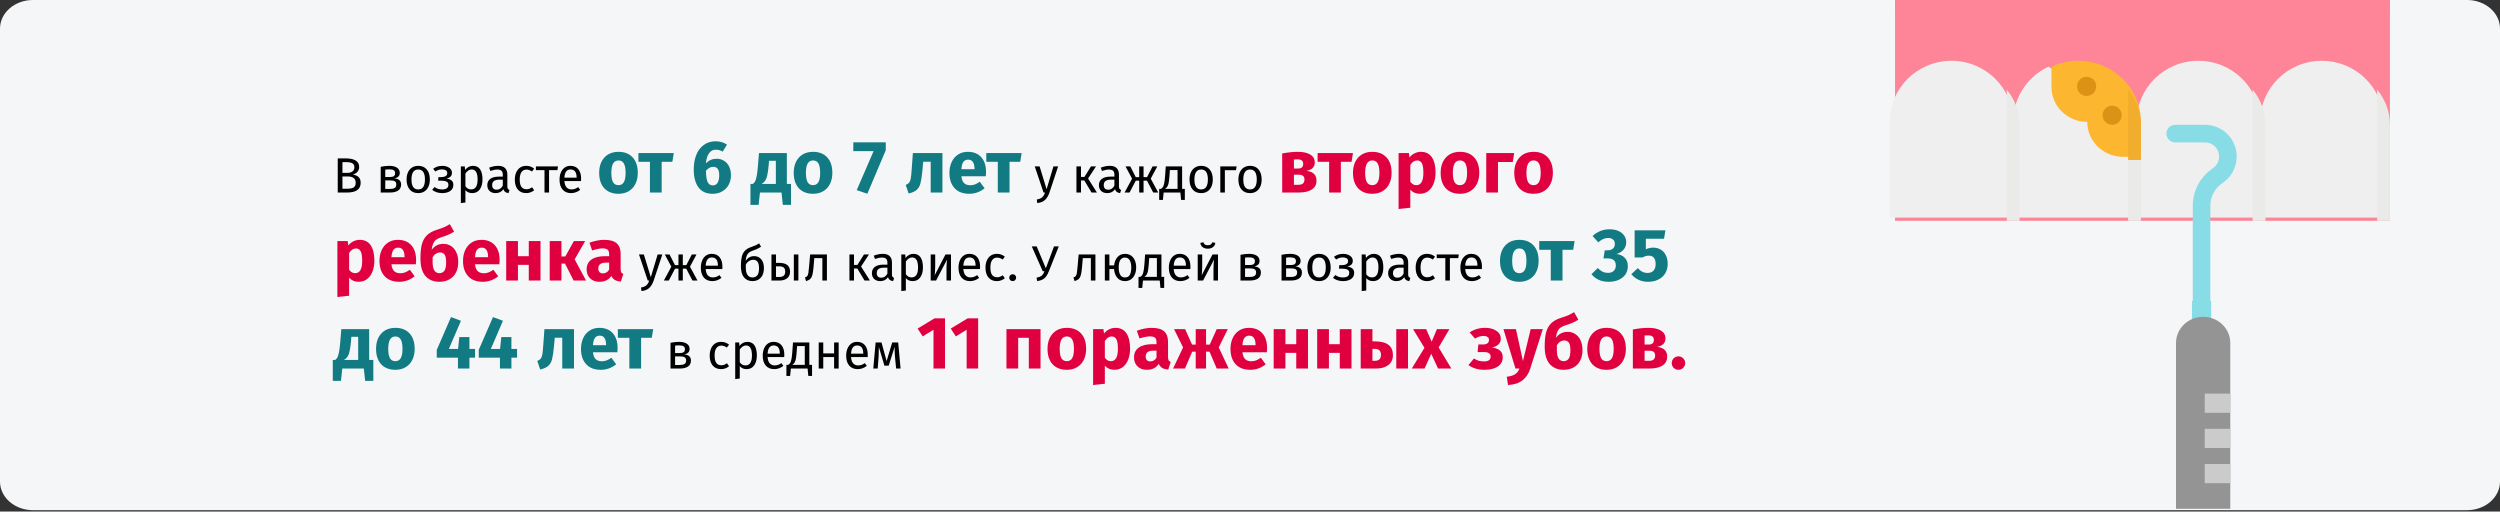 <?xml version="1.0" encoding="UTF-8"?>
<svg xmlns="http://www.w3.org/2000/svg" width="909" height="186" viewBox="0 0 909 186" fill="none">
  <rect x="0" y="0" width="909" height="186" fill="#333333" stroke="none"/>
  <g clip-path="url(#clip0_306_15218)">
    <path d="M11.974 0H897.026C903.639 0 909 4.657 909 10.402V175.098C909 180.843 903.639 185.5 897.026 185.5H11.974C5.361 185.5 0 180.843 0 175.098V10.402C0 4.657 5.361 0 11.974 0Z" fill="#F5F6F7"></path>
    <path d="M689.033 0H868.983V80.283H689.033V0Z" fill="#FE8598"></path>
    <path d="M821.771 79.12H776.884V44.279C776.884 32.034 786.932 22.107 799.327 22.107C811.723 22.107 821.771 32.034 821.771 44.279V79.12Z" fill="#EFEFEF"></path>
    <path d="M776.884 44.28V79.121H731.997V44.28C731.994 35.718 736.982 27.92 744.811 24.246L776.884 44.28Z" fill="#EFEFEF"></path>
    <path d="M731.997 79.12H687.109V44.279C687.109 32.034 697.158 22.107 709.553 22.107C721.948 22.107 731.997 32.034 731.997 44.279V79.12Z" fill="#EFEFEF"></path>
    <path d="M866.659 79.12H821.771V44.279C821.771 32.034 831.82 22.107 844.215 22.107C850.168 22.107 855.876 24.443 860.085 28.601C864.294 32.759 866.659 38.399 866.659 44.279V79.12Z" fill="#EFEFEF"></path>
    <path d="M755.672 22.107C752.296 22.11 748.964 22.851 745.92 24.274V31.627C745.92 38.637 751.741 44.32 758.923 44.32C758.923 51.33 764.744 57.013 771.926 57.013H778.427V44.32C778.427 32.052 768.239 22.107 755.672 22.107Z" fill="#FDB62F"></path>
    <path d="M778.62 22.107C777.736 22.108 776.889 21.765 776.27 21.155C773.239 18.173 769.279 16.232 764.997 15.628C763.198 15.379 761.949 13.769 762.208 12.033C762.466 10.297 764.133 9.092 765.931 9.341C771.643 10.147 776.924 12.735 780.969 16.71C781.897 17.622 782.167 18.983 781.653 20.163C781.14 21.341 779.944 22.108 778.62 22.107Z" fill="#FE8598"></path>
    <path d="M767.979 45.377C767.053 45.386 766.162 45.021 765.506 44.365C765.199 44.026 764.951 43.636 764.773 43.214C764.404 42.369 764.404 41.407 764.773 40.562C764.942 40.135 765.191 39.744 765.506 39.411C766.34 38.587 767.528 38.234 768.675 38.467C768.893 38.506 769.104 38.578 769.302 38.678C769.516 38.746 769.717 38.853 769.894 38.992C770.094 39.112 770.281 39.252 770.452 39.411C770.759 39.751 771.006 40.14 771.183 40.562C771.555 41.407 771.555 42.369 771.183 43.214C771.005 43.636 770.758 44.025 770.452 44.365C770.113 44.673 769.724 44.921 769.302 45.098C768.883 45.277 768.434 45.372 767.979 45.377Z" fill="#DC9315"></path>
    <path d="M758.69 34.905C758.235 34.899 757.785 34.804 757.366 34.625C756.492 34.306 755.804 33.615 755.485 32.739C755.307 32.319 755.213 31.868 755.208 31.412C755.214 30.486 755.576 29.597 756.218 28.932C757.218 27.939 758.717 27.649 760.013 28.198C761.34 28.701 762.206 29.989 762.173 31.412C762.167 31.868 762.073 32.319 761.894 32.739C761.716 33.161 761.469 33.551 761.163 33.892C760.824 34.2 760.435 34.448 760.013 34.625C759.595 34.804 759.145 34.899 758.69 34.905Z" fill="#DC9315"></path>
    <path d="M729.667 80.282H734.311V45.293C734.315 40.745 732.694 36.305 729.667 32.578V80.282Z" fill="#EAEAE8"></path>
    <path d="M773.783 58.176H778.427V80.283H773.783V58.176Z" fill="#EAEAE8"></path>
    <path d="M778.144 42.229C778.108 42.005 778.07 41.781 778.027 41.559C777.832 40.543 777.557 39.541 777.202 38.558C777.197 38.544 777.19 38.53 777.185 38.518C776.813 37.533 776.363 36.573 775.837 35.642C775.773 35.528 775.712 35.412 775.646 35.299C775.099 34.355 774.477 33.446 773.783 32.578V58.176H778.427V45.371C778.418 44.319 778.324 43.269 778.144 42.229Z" fill="#F1AD2D"></path>
    <path d="M819.062 80.282H823.705V45.293C823.71 40.745 822.088 36.305 819.062 32.578V80.282Z" fill="#EAEAE8"></path>
    <path d="M864.339 80.282H868.983V45.293C868.987 40.745 867.365 36.305 864.339 32.578V80.282Z" fill="#EAEAE8"></path>
    <path d="M689.033 0H868.983V4.654H689.033V0Z" fill="#FE8598"></path>
    <path d="M800.486 122.169C798.722 122.169 797.293 120.737 797.293 118.97V74.848C797.288 69.357 800.027 64.228 804.589 61.187C806.467 59.931 807.304 57.59 806.65 55.425C805.995 53.259 804.003 51.777 801.745 51.776H790.908C789.144 51.776 787.715 50.344 787.715 48.577C787.715 46.809 789.144 45.377 790.908 45.377H801.745C806.817 45.377 811.291 48.705 812.761 53.571C814.231 58.436 812.35 63.692 808.131 66.512C805.346 68.368 803.674 71.498 803.677 74.849V118.97C803.677 120.736 802.248 122.169 800.486 122.169Z" fill="#88DCE5"></path>
    <path d="M797.003 109.371H803.969V116.352H797.003V109.371Z" fill="#88DCE5"></path>
    <path d="M801.066 115.189C806.517 115.189 810.935 119.452 810.935 124.709V185.001H791.198V124.709C791.198 119.452 795.616 115.189 801.066 115.189Z" fill="#949494"></path>
    <path d="M801.646 143.113H810.934V150.094H801.646V143.113Z" fill="#CBCBCB"></path>
    <path d="M801.646 155.912H810.934V162.893H801.646V155.912Z" fill="#CBCBCB"></path>
    <path d="M801.646 168.711H810.934V175.692H801.646V168.711Z" fill="#CBCBCB"></path>
    <path d="M128.272 63.448C129.124 63.592 129.814 63.892 130.342 64.348C130.87 64.804 131.134 65.512 131.134 66.472C131.134 68.824 129.496 70 126.22 70H122.8V57.598H125.734C127.306 57.598 128.506 57.856 129.334 58.372C130.174 58.888 130.594 59.674 130.594 60.73C130.594 61.45 130.366 62.05 129.91 62.53C129.466 63.01 128.92 63.316 128.272 63.448ZM124.51 58.948V62.854H126.382C127.102 62.854 127.69 62.68 128.146 62.332C128.614 61.984 128.848 61.492 128.848 60.856C128.848 60.136 128.602 59.638 128.11 59.362C127.63 59.086 126.898 58.948 125.914 58.948H124.51ZM126.22 68.632C127.228 68.632 127.996 68.482 128.524 68.182C129.064 67.882 129.334 67.312 129.334 66.472C129.334 65.656 129.076 65.068 128.56 64.708C128.044 64.348 127.372 64.168 126.544 64.168H124.51V68.632H126.22ZM143.429 64.852C145.037 65.008 145.841 65.752 145.841 67.084C145.841 68.08 145.475 68.818 144.743 69.298C144.023 69.766 143.057 70 141.845 70H138.425V60.64C139.541 60.412 140.579 60.298 141.539 60.298C142.715 60.298 143.645 60.52 144.329 60.964C145.013 61.408 145.355 62.044 145.355 62.872C145.355 63.412 145.193 63.85 144.869 64.186C144.545 64.522 144.065 64.744 143.429 64.852ZM141.557 61.576C141.053 61.576 140.561 61.612 140.081 61.684V64.366H141.863C142.439 64.366 142.883 64.258 143.195 64.042C143.507 63.826 143.663 63.46 143.663 62.944C143.663 62.464 143.489 62.116 143.141 61.9C142.793 61.684 142.265 61.576 141.557 61.576ZM141.845 68.704C142.553 68.704 143.105 68.584 143.501 68.344C143.897 68.104 144.095 67.672 144.095 67.048C144.095 66.532 143.927 66.16 143.591 65.932C143.255 65.704 142.685 65.59 141.881 65.59H140.081V68.704H141.845ZM152.079 60.298C153.411 60.298 154.443 60.742 155.175 61.63C155.919 62.518 156.291 63.724 156.291 65.248C156.291 66.232 156.123 67.102 155.787 67.858C155.451 68.602 154.965 69.184 154.329 69.604C153.693 70.012 152.937 70.216 152.061 70.216C150.729 70.216 149.691 69.772 148.947 68.884C148.203 67.996 147.831 66.79 147.831 65.266C147.831 64.282 147.999 63.418 148.335 62.674C148.671 61.918 149.157 61.336 149.793 60.928C150.429 60.508 151.191 60.298 152.079 60.298ZM152.079 61.63C150.435 61.63 149.613 62.842 149.613 65.266C149.613 67.678 150.429 68.884 152.061 68.884C153.693 68.884 154.509 67.672 154.509 65.248C154.509 62.836 153.699 61.63 152.079 61.63ZM160.909 60.298C161.509 60.298 162.067 60.4 162.583 60.604C163.111 60.796 163.531 61.084 163.843 61.468C164.167 61.852 164.329 62.314 164.329 62.854C164.329 63.382 164.173 63.814 163.861 64.15C163.561 64.486 163.081 64.744 162.421 64.924C163.213 65.056 163.813 65.302 164.221 65.662C164.629 66.022 164.833 66.538 164.833 67.21C164.833 68.194 164.449 68.944 163.681 69.46C162.925 69.964 161.959 70.216 160.783 70.216C159.355 70.216 158.137 69.82 157.129 69.028L157.993 68.002C158.413 68.302 158.833 68.524 159.253 68.668C159.685 68.812 160.177 68.884 160.729 68.884C162.277 68.884 163.051 68.32 163.051 67.192C163.051 66.64 162.829 66.256 162.385 66.04C161.953 65.812 161.347 65.698 160.567 65.698H159.307L159.415 64.402H160.387C161.059 64.402 161.599 64.282 162.007 64.042C162.415 63.802 162.619 63.43 162.619 62.926C162.619 62.458 162.445 62.122 162.097 61.918C161.749 61.702 161.293 61.594 160.729 61.594C160.237 61.594 159.799 61.66 159.415 61.792C159.043 61.912 158.665 62.104 158.281 62.368L157.489 61.378C157.969 61.018 158.485 60.748 159.037 60.568C159.589 60.388 160.213 60.298 160.909 60.298ZM171.925 60.298C173.137 60.298 174.025 60.73 174.589 61.594C175.153 62.458 175.435 63.676 175.435 65.248C175.435 66.736 175.111 67.936 174.463 68.848C173.815 69.76 172.897 70.216 171.709 70.216C170.653 70.216 169.825 69.856 169.225 69.136V73.636L167.569 73.834V60.514H168.991L169.117 61.792C169.465 61.312 169.885 60.946 170.377 60.694C170.869 60.43 171.385 60.298 171.925 60.298ZM171.313 68.866C172.873 68.866 173.653 67.66 173.653 65.248C173.653 62.824 172.939 61.612 171.511 61.612C171.043 61.612 170.617 61.75 170.233 62.026C169.849 62.302 169.513 62.656 169.225 63.088V67.714C169.465 68.086 169.765 68.374 170.125 68.578C170.485 68.77 170.881 68.866 171.313 68.866ZM184.471 67.786C184.471 68.17 184.537 68.458 184.669 68.65C184.801 68.83 184.999 68.968 185.263 69.064L184.885 70.216C184.393 70.156 183.997 70.018 183.697 69.802C183.397 69.586 183.175 69.25 183.031 68.794C182.395 69.742 181.453 70.216 180.205 70.216C179.269 70.216 178.531 69.952 177.991 69.424C177.451 68.896 177.181 68.206 177.181 67.354C177.181 66.346 177.541 65.572 178.261 65.032C178.993 64.492 180.025 64.222 181.357 64.222H182.815V63.52C182.815 62.848 182.653 62.368 182.329 62.08C182.005 61.792 181.507 61.648 180.835 61.648C180.139 61.648 179.287 61.816 178.279 62.152L177.865 60.946C179.041 60.514 180.133 60.298 181.141 60.298C182.257 60.298 183.091 60.574 183.643 61.126C184.195 61.666 184.471 62.44 184.471 63.448V67.786ZM180.583 68.974C181.531 68.974 182.275 68.482 182.815 67.498V65.32H181.573C179.821 65.32 178.945 65.968 178.945 67.264C178.945 67.828 179.083 68.254 179.359 68.542C179.635 68.83 180.043 68.974 180.583 68.974ZM191.328 60.298C191.892 60.298 192.408 60.382 192.876 60.55C193.344 60.706 193.794 60.964 194.226 61.324L193.434 62.368C193.098 62.128 192.768 61.954 192.444 61.846C192.132 61.726 191.784 61.666 191.4 61.666C190.632 61.666 190.032 61.972 189.6 62.584C189.18 63.196 188.97 64.102 188.97 65.302C188.97 66.502 189.18 67.39 189.6 67.966C190.02 68.53 190.62 68.812 191.4 68.812C191.772 68.812 192.114 68.758 192.426 68.65C192.738 68.53 193.086 68.344 193.47 68.092L194.226 69.172C193.362 69.868 192.396 70.216 191.328 70.216C190.044 70.216 189.03 69.784 188.286 68.92C187.554 68.056 187.188 66.862 187.188 65.338C187.188 64.33 187.356 63.448 187.692 62.692C188.028 61.936 188.502 61.348 189.114 60.928C189.738 60.508 190.476 60.298 191.328 60.298ZM202.876 60.514L202.678 61.864H199.636V70H197.98V61.864H194.848V60.514H202.876ZM211.296 64.978C211.296 65.254 211.284 65.536 211.26 65.824H205.212C205.284 66.868 205.548 67.636 206.004 68.128C206.46 68.62 207.048 68.866 207.768 68.866C208.224 68.866 208.644 68.8 209.028 68.668C209.412 68.536 209.814 68.326 210.234 68.038L210.954 69.028C209.946 69.82 208.842 70.216 207.642 70.216C206.322 70.216 205.29 69.784 204.546 68.92C203.814 68.056 203.448 66.868 203.448 65.356C203.448 64.372 203.604 63.502 203.916 62.746C204.24 61.978 204.696 61.378 205.284 60.946C205.884 60.514 206.586 60.298 207.39 60.298C208.65 60.298 209.616 60.712 210.288 61.54C210.96 62.368 211.296 63.514 211.296 64.978ZM209.658 64.492C209.658 63.556 209.472 62.842 209.1 62.35C208.728 61.858 208.17 61.612 207.426 61.612C206.07 61.612 205.332 62.608 205.212 64.6H209.658V64.492ZM381.567 70.054C381.195 71.158 380.673 72.028 380.001 72.664C379.341 73.312 378.393 73.702 377.157 73.834L376.977 72.538C377.601 72.43 378.099 72.274 378.471 72.07C378.843 71.866 379.137 71.602 379.353 71.278C379.581 70.966 379.791 70.54 379.983 70H379.425L376.239 60.514H378.003L380.541 68.794L383.025 60.514H384.735L381.567 70.054ZM398.502 60.514L395.622 64.906L398.844 70H396.882L394.254 65.626H393.048V70H391.392V60.514H393.048V64.33H394.29L396.684 60.514H398.502ZM406.852 67.786C406.852 68.17 406.918 68.458 407.05 68.65C407.182 68.83 407.38 68.968 407.644 69.064L407.266 70.216C406.774 70.156 406.378 70.018 406.078 69.802C405.778 69.586 405.556 69.25 405.412 68.794C404.776 69.742 403.834 70.216 402.586 70.216C401.65 70.216 400.912 69.952 400.372 69.424C399.832 68.896 399.562 68.206 399.562 67.354C399.562 66.346 399.922 65.572 400.642 65.032C401.374 64.492 402.406 64.222 403.738 64.222H405.196V63.52C405.196 62.848 405.034 62.368 404.71 62.08C404.386 61.792 403.888 61.648 403.216 61.648C402.52 61.648 401.668 61.816 400.66 62.152L400.246 60.946C401.422 60.514 402.514 60.298 403.522 60.298C404.638 60.298 405.472 60.574 406.024 61.126C406.576 61.666 406.852 62.44 406.852 63.448V67.786ZM402.964 68.974C403.912 68.974 404.656 68.482 405.196 67.498V65.32H403.954C402.202 65.32 401.326 65.968 401.326 67.264C401.326 67.828 401.464 68.254 401.74 68.542C402.016 68.83 402.424 68.974 402.964 68.974ZM420.783 60.514L418.407 64.96L421.125 70H419.307L417.057 65.698H415.797V70H414.213V65.698H412.971L410.703 70H408.903L411.621 64.96L409.245 60.514H410.973L412.953 64.402H414.213V60.514H415.797V64.402H417.075L419.073 60.514H420.783ZM430.804 68.668V72.7H429.454L429.184 70H423.1L422.83 72.7H421.48V68.668H422.146C422.434 68.476 422.662 68.26 422.83 68.02C422.998 67.768 423.148 67.336 423.28 66.724C423.424 66.112 423.538 65.218 423.622 64.042L423.874 60.514H429.814V68.668H430.804ZM428.158 61.828H425.368L425.224 63.826C425.14 64.942 425.044 65.8 424.936 66.4C424.828 67 424.672 67.462 424.468 67.786C424.276 68.11 423.994 68.404 423.622 68.668H428.158V61.828ZM436.756 60.298C438.088 60.298 439.12 60.742 439.852 61.63C440.596 62.518 440.968 63.724 440.968 65.248C440.968 66.232 440.8 67.102 440.464 67.858C440.128 68.602 439.642 69.184 439.006 69.604C438.37 70.012 437.614 70.216 436.738 70.216C435.406 70.216 434.368 69.772 433.624 68.884C432.88 67.996 432.508 66.79 432.508 65.266C432.508 64.282 432.676 63.418 433.012 62.674C433.348 61.918 433.834 61.336 434.47 60.928C435.106 60.508 435.868 60.298 436.756 60.298ZM436.756 61.63C435.112 61.63 434.29 62.842 434.29 65.266C434.29 67.678 435.106 68.884 436.738 68.884C438.37 68.884 439.186 67.672 439.186 65.248C439.186 62.836 438.376 61.63 436.756 61.63ZM445.36 70H443.704V60.514H449.626L449.41 61.882H445.36V70ZM454.528 60.298C455.86 60.298 456.892 60.742 457.624 61.63C458.368 62.518 458.74 63.724 458.74 65.248C458.74 66.232 458.572 67.102 458.236 67.858C457.9 68.602 457.414 69.184 456.778 69.604C456.142 70.012 455.386 70.216 454.51 70.216C453.178 70.216 452.14 69.772 451.396 68.884C450.652 67.996 450.28 66.79 450.28 65.266C450.28 64.282 450.448 63.418 450.784 62.674C451.12 61.918 451.606 61.336 452.242 60.928C452.878 60.508 453.64 60.298 454.528 60.298ZM454.528 61.63C452.884 61.63 452.062 62.842 452.062 65.266C452.062 67.678 452.878 68.884 454.51 68.884C456.142 68.884 456.958 67.672 456.958 65.248C456.958 62.836 456.148 61.63 454.528 61.63ZM237.663 102.054C237.291 103.158 236.769 104.028 236.097 104.664C235.437 105.312 234.489 105.702 233.253 105.834L233.073 104.538C233.697 104.43 234.195 104.274 234.567 104.07C234.939 103.866 235.233 103.602 235.449 103.278C235.677 102.966 235.887 102.54 236.079 102H235.521L232.335 92.514H234.099L236.637 100.794L239.121 92.514H240.831L237.663 102.054ZM253.255 92.514L250.879 96.96L253.597 102H251.779L249.529 97.698H248.269V102H246.685V97.698H245.443L243.175 102H241.375L244.093 96.96L241.717 92.514H243.445L245.425 96.402H246.685V92.514H248.269V96.402H249.547L251.545 92.514H253.255ZM262.668 96.978C262.668 97.254 262.656 97.536 262.632 97.824H256.584C256.656 98.868 256.92 99.636 257.376 100.128C257.832 100.62 258.42 100.866 259.14 100.866C259.596 100.866 260.016 100.8 260.4 100.668C260.784 100.536 261.186 100.326 261.606 100.038L262.326 101.028C261.318 101.82 260.214 102.216 259.014 102.216C257.694 102.216 256.662 101.784 255.918 100.92C255.186 100.056 254.82 98.868 254.82 97.356C254.82 96.372 254.976 95.502 255.288 94.746C255.612 93.978 256.068 93.378 256.656 92.946C257.256 92.514 257.958 92.298 258.762 92.298C260.022 92.298 260.988 92.712 261.66 93.54C262.332 94.368 262.668 95.514 262.668 96.978ZM261.03 96.492C261.03 95.556 260.844 94.842 260.472 94.35C260.1 93.858 259.542 93.612 258.798 93.612C257.442 93.612 256.704 94.608 256.584 96.6H261.03V96.492ZM274.216 93.126C275.296 93.126 276.154 93.516 276.79 94.296C277.438 95.076 277.762 96.138 277.762 97.482C277.762 98.982 277.384 100.146 276.628 100.974C275.872 101.802 274.858 102.216 273.586 102.216C272.314 102.216 271.294 101.766 270.526 100.866C269.77 99.966 269.392 98.604 269.392 96.78C269.392 95.4 269.494 94.272 269.698 93.396C269.914 92.508 270.28 91.782 270.796 91.218C271.324 90.642 272.062 90.192 273.01 89.868C273.718 89.628 274.282 89.412 274.702 89.22C275.134 89.028 275.572 88.782 276.016 88.482L276.718 89.724C276.298 89.988 275.86 90.234 275.404 90.462C274.96 90.678 274.426 90.888 273.802 91.092C273.202 91.296 272.728 91.53 272.38 91.794C272.032 92.046 271.75 92.418 271.534 92.91C271.33 93.39 271.192 94.05 271.12 94.89C271.456 94.338 271.888 93.906 272.416 93.594C272.944 93.282 273.544 93.126 274.216 93.126ZM273.586 100.884C274.318 100.884 274.9 100.638 275.332 100.146C275.764 99.642 275.98 98.772 275.98 97.536C275.98 96.444 275.8 95.658 275.44 95.178C275.092 94.698 274.582 94.458 273.91 94.458C273.358 94.458 272.842 94.608 272.362 94.908C271.882 95.196 271.486 95.64 271.174 96.24V97.392C271.174 98.508 271.384 99.372 271.804 99.984C272.236 100.584 272.83 100.884 273.586 100.884ZM283.236 95.574C284.652 95.574 285.678 95.85 286.314 96.402C286.95 96.954 287.268 97.74 287.268 98.76C287.268 99.828 286.908 100.638 286.188 101.19C285.48 101.73 284.598 102 283.542 102H280.5V92.514H282.156V95.574H283.236ZM288.636 92.514H290.292V102H288.636V92.514ZM283.398 100.704C284.07 100.704 284.586 100.554 284.946 100.254C285.318 99.954 285.504 99.456 285.504 98.76C285.504 98.1 285.33 97.614 284.982 97.302C284.646 96.99 284.058 96.834 283.218 96.834H282.156V100.704H283.398ZM300.667 92.514V102H299.011V93.864H296.077L295.807 97.032C295.699 98.316 295.561 99.276 295.393 99.912C295.237 100.548 294.985 101.04 294.637 101.388C294.301 101.724 293.785 102 293.089 102.216L292.675 100.902C293.083 100.758 293.371 100.572 293.539 100.344C293.707 100.116 293.833 99.768 293.917 99.3C294.001 98.832 294.091 98.016 294.187 96.852L294.565 92.514H300.667ZM315.964 92.514L313.084 96.906L316.306 102H314.344L311.716 97.626H310.51V102H308.854V92.514H310.51V96.33H311.752L314.146 92.514H315.964ZM324.314 99.786C324.314 100.17 324.38 100.458 324.512 100.65C324.644 100.83 324.842 100.968 325.106 101.064L324.728 102.216C324.236 102.156 323.84 102.018 323.54 101.802C323.24 101.586 323.018 101.25 322.874 100.794C322.238 101.742 321.296 102.216 320.048 102.216C319.112 102.216 318.374 101.952 317.834 101.424C317.294 100.896 317.024 100.206 317.024 99.354C317.024 98.346 317.384 97.572 318.104 97.032C318.836 96.492 319.868 96.222 321.2 96.222H322.658V95.52C322.658 94.848 322.496 94.368 322.172 94.08C321.848 93.792 321.35 93.648 320.678 93.648C319.982 93.648 319.13 93.816 318.122 94.152L317.708 92.946C318.884 92.514 319.976 92.298 320.984 92.298C322.1 92.298 322.934 92.574 323.486 93.126C324.038 93.666 324.314 94.44 324.314 95.448V99.786ZM320.426 100.974C321.374 100.974 322.118 100.482 322.658 99.498V97.32H321.416C319.664 97.32 318.788 97.968 318.788 99.264C318.788 99.828 318.926 100.254 319.202 100.542C319.478 100.83 319.886 100.974 320.426 100.974ZM332.071 92.298C333.283 92.298 334.171 92.73 334.735 93.594C335.299 94.458 335.581 95.676 335.581 97.248C335.581 98.736 335.257 99.936 334.609 100.848C333.961 101.76 333.043 102.216 331.855 102.216C330.799 102.216 329.971 101.856 329.371 101.136V105.636L327.715 105.834V92.514H329.137L329.263 93.792C329.611 93.312 330.031 92.946 330.523 92.694C331.015 92.43 331.531 92.298 332.071 92.298ZM331.459 100.866C333.019 100.866 333.799 99.66 333.799 97.248C333.799 94.824 333.085 93.612 331.657 93.612C331.189 93.612 330.763 93.75 330.379 94.026C329.995 94.302 329.659 94.656 329.371 95.088V99.714C329.611 100.086 329.911 100.374 330.271 100.578C330.631 100.77 331.027 100.866 331.459 100.866ZM345.782 102H344.144V97.716C344.144 96.996 344.168 96.312 344.216 95.664C344.264 95.016 344.306 94.59 344.342 94.386L340.364 102H338.402V92.514H340.04V96.798C340.04 97.434 340.016 98.094 339.968 98.778C339.92 99.45 339.884 99.882 339.86 100.074L343.784 92.514H345.782V102ZM356.359 96.978C356.359 97.254 356.347 97.536 356.323 97.824H350.275C350.347 98.868 350.611 99.636 351.067 100.128C351.523 100.62 352.111 100.866 352.831 100.866C353.287 100.866 353.707 100.8 354.091 100.668C354.475 100.536 354.877 100.326 355.297 100.038L356.017 101.028C355.009 101.82 353.905 102.216 352.705 102.216C351.385 102.216 350.353 101.784 349.609 100.92C348.877 100.056 348.511 98.868 348.511 97.356C348.511 96.372 348.667 95.502 348.979 94.746C349.303 93.978 349.759 93.378 350.347 92.946C350.947 92.514 351.649 92.298 352.453 92.298C353.713 92.298 354.679 92.712 355.351 93.54C356.023 94.368 356.359 95.514 356.359 96.978ZM354.721 96.492C354.721 95.556 354.535 94.842 354.163 94.35C353.791 93.858 353.233 93.612 352.489 93.612C351.133 93.612 350.395 94.608 350.275 96.6H354.721V96.492ZM362.46 92.298C363.024 92.298 363.54 92.382 364.008 92.55C364.476 92.706 364.926 92.964 365.358 93.324L364.566 94.368C364.23 94.128 363.9 93.954 363.576 93.846C363.264 93.726 362.916 93.666 362.532 93.666C361.764 93.666 361.164 93.972 360.732 94.584C360.312 95.196 360.102 96.102 360.102 97.302C360.102 98.502 360.312 99.39 360.732 99.966C361.152 100.53 361.752 100.812 362.532 100.812C362.904 100.812 363.246 100.758 363.558 100.65C363.87 100.53 364.218 100.344 364.602 100.092L365.358 101.172C364.494 101.868 363.528 102.216 362.46 102.216C361.176 102.216 360.162 101.784 359.418 100.92C358.686 100.056 358.32 98.862 358.32 97.338C358.32 96.33 358.488 95.448 358.824 94.692C359.16 93.936 359.634 93.348 360.246 92.928C360.87 92.508 361.608 92.298 362.46 92.298ZM368.207 99.714C368.567 99.714 368.867 99.834 369.107 100.074C369.347 100.314 369.467 100.608 369.467 100.956C369.467 101.304 369.347 101.604 369.107 101.856C368.867 102.096 368.567 102.216 368.207 102.216C367.859 102.216 367.565 102.096 367.325 101.856C367.085 101.604 366.965 101.304 366.965 100.956C366.965 100.608 367.085 100.314 367.325 100.074C367.565 99.834 367.859 99.714 368.207 99.714ZM381.363 98.652C381.039 99.468 380.697 100.11 380.337 100.578C379.977 101.046 379.545 101.406 379.041 101.658C378.537 101.91 377.901 102.096 377.133 102.216L376.881 100.974C377.721 100.806 378.345 100.56 378.753 100.236C379.161 99.9 379.497 99.354 379.761 98.598H379.131L375.153 89.598H376.935L380.265 97.554L383.235 89.598H384.963L381.363 98.652ZM398.296 92.514V102H396.64V93.864H393.706L393.436 97.032C393.328 98.316 393.19 99.276 393.022 99.912C392.866 100.548 392.614 101.04 392.266 101.388C391.93 101.724 391.414 102 390.718 102.216L390.304 100.902C390.712 100.758 391 100.572 391.168 100.344C391.336 100.116 391.462 99.768 391.546 99.3C391.63 98.832 391.72 98.016 391.816 96.852L392.194 92.514H398.296ZM409.045 92.298C409.873 92.298 410.593 92.502 411.205 92.91C411.817 93.318 412.285 93.894 412.609 94.638C412.945 95.382 413.113 96.252 413.113 97.248C413.113 98.184 412.951 99.03 412.627 99.786C412.315 100.53 411.847 101.124 411.223 101.568C410.611 102 409.879 102.216 409.027 102.216C407.875 102.216 406.951 101.814 406.255 101.01C405.559 100.194 405.163 99.132 405.067 97.824H403.375V102H401.719V92.514H403.375V96.492H405.085C405.217 95.256 405.631 94.248 406.327 93.468C407.035 92.688 407.941 92.298 409.045 92.298ZM409.027 100.884C409.843 100.884 410.431 100.578 410.791 99.966C411.151 99.354 411.331 98.448 411.331 97.248C411.331 96.096 411.133 95.208 410.737 94.584C410.341 93.96 409.777 93.648 409.045 93.648C407.521 93.648 406.759 94.854 406.759 97.266C406.759 98.418 406.951 99.312 407.335 99.948C407.719 100.572 408.283 100.884 409.027 100.884ZM423.29 100.668V104.7H421.94L421.67 102H415.586L415.316 104.7H413.966V100.668H414.632C414.92 100.476 415.148 100.26 415.316 100.02C415.484 99.768 415.634 99.336 415.766 98.724C415.91 98.112 416.024 97.218 416.108 96.042L416.36 92.514H422.3V100.668H423.29ZM420.644 93.828H417.854L417.71 95.826C417.626 96.942 417.53 97.8 417.422 98.4C417.314 99 417.158 99.462 416.954 99.786C416.762 100.11 416.48 100.404 416.108 100.668H420.644V93.828ZM432.842 96.978C432.842 97.254 432.83 97.536 432.806 97.824H426.758C426.83 98.868 427.094 99.636 427.55 100.128C428.006 100.62 428.594 100.866 429.314 100.866C429.77 100.866 430.19 100.8 430.574 100.668C430.958 100.536 431.36 100.326 431.78 100.038L432.5 101.028C431.492 101.82 430.388 102.216 429.188 102.216C427.868 102.216 426.836 101.784 426.092 100.92C425.36 100.056 424.994 98.868 424.994 97.356C424.994 96.372 425.15 95.502 425.462 94.746C425.786 93.978 426.242 93.378 426.83 92.946C427.43 92.514 428.132 92.298 428.936 92.298C430.196 92.298 431.162 92.712 431.834 93.54C432.506 94.368 432.842 95.514 432.842 96.978ZM431.204 96.492C431.204 95.556 431.018 94.842 430.646 94.35C430.274 93.858 429.716 93.612 428.972 93.612C427.616 93.612 426.878 94.608 426.758 96.6H431.204V96.492ZM442.866 102H441.228V97.716C441.228 96.996 441.252 96.312 441.3 95.664C441.348 95.016 441.39 94.59 441.426 94.386L437.448 102H435.486V92.514H437.124V96.798C437.124 97.434 437.1 98.094 437.052 98.778C437.004 99.45 436.968 99.882 436.944 100.074L440.868 92.514H442.866V102ZM439.14 90.426C438.408 90.426 437.79 90.24 437.286 89.868C436.794 89.484 436.512 88.968 436.44 88.32L437.538 88.086C437.658 88.47 437.844 88.746 438.096 88.914C438.36 89.082 438.708 89.166 439.14 89.166C439.572 89.166 439.926 89.082 440.202 88.914C440.478 88.734 440.676 88.458 440.796 88.086L441.894 88.32C441.822 88.968 441.528 89.484 441.012 89.868C440.508 90.24 439.884 90.426 439.14 90.426ZM456.047 96.852C457.655 97.008 458.459 97.752 458.459 99.084C458.459 100.08 458.093 100.818 457.361 101.298C456.641 101.766 455.675 102 454.463 102H451.043V92.64C452.159 92.412 453.197 92.298 454.157 92.298C455.333 92.298 456.263 92.52 456.947 92.964C457.631 93.408 457.973 94.044 457.973 94.872C457.973 95.412 457.811 95.85 457.487 96.186C457.163 96.522 456.683 96.744 456.047 96.852ZM454.175 93.576C453.671 93.576 453.179 93.612 452.699 93.684V96.366H454.481C455.057 96.366 455.501 96.258 455.813 96.042C456.125 95.826 456.281 95.46 456.281 94.944C456.281 94.464 456.107 94.116 455.759 93.9C455.411 93.684 454.883 93.576 454.175 93.576ZM454.463 100.704C455.171 100.704 455.723 100.584 456.119 100.344C456.515 100.104 456.713 99.672 456.713 99.048C456.713 98.532 456.545 98.16 456.209 97.932C455.873 97.704 455.303 97.59 454.499 97.59H452.699V100.704H454.463ZM470.971 96.852C472.579 97.008 473.383 97.752 473.383 99.084C473.383 100.08 473.017 100.818 472.285 101.298C471.565 101.766 470.599 102 469.387 102H465.967V92.64C467.083 92.412 468.121 92.298 469.081 92.298C470.257 92.298 471.187 92.52 471.871 92.964C472.555 93.408 472.897 94.044 472.897 94.872C472.897 95.412 472.735 95.85 472.411 96.186C472.087 96.522 471.607 96.744 470.971 96.852ZM469.099 93.576C468.595 93.576 468.103 93.612 467.623 93.684V96.366H469.405C469.981 96.366 470.425 96.258 470.737 96.042C471.049 95.826 471.205 95.46 471.205 94.944C471.205 94.464 471.031 94.116 470.683 93.9C470.335 93.684 469.807 93.576 469.099 93.576ZM469.387 100.704C470.095 100.704 470.647 100.584 471.043 100.344C471.439 100.104 471.637 99.672 471.637 99.048C471.637 98.532 471.469 98.16 471.133 97.932C470.797 97.704 470.227 97.59 469.423 97.59H467.623V100.704H469.387ZM479.621 92.298C480.953 92.298 481.985 92.742 482.717 93.63C483.461 94.518 483.833 95.724 483.833 97.248C483.833 98.232 483.665 99.102 483.329 99.858C482.993 100.602 482.507 101.184 481.871 101.604C481.235 102.012 480.479 102.216 479.603 102.216C478.271 102.216 477.233 101.772 476.489 100.884C475.745 99.996 475.373 98.79 475.373 97.266C475.373 96.282 475.541 95.418 475.877 94.674C476.213 93.918 476.699 93.336 477.335 92.928C477.971 92.508 478.733 92.298 479.621 92.298ZM479.621 93.63C477.977 93.63 477.155 94.842 477.155 97.266C477.155 99.678 477.971 100.884 479.603 100.884C481.235 100.884 482.051 99.672 482.051 97.248C482.051 94.836 481.241 93.63 479.621 93.63ZM488.451 92.298C489.051 92.298 489.609 92.4 490.125 92.604C490.653 92.796 491.073 93.084 491.385 93.468C491.709 93.852 491.871 94.314 491.871 94.854C491.871 95.382 491.715 95.814 491.403 96.15C491.103 96.486 490.623 96.744 489.963 96.924C490.755 97.056 491.355 97.302 491.763 97.662C492.171 98.022 492.375 98.538 492.375 99.21C492.375 100.194 491.991 100.944 491.223 101.46C490.467 101.964 489.501 102.216 488.325 102.216C486.897 102.216 485.679 101.82 484.671 101.028L485.535 100.002C485.955 100.302 486.375 100.524 486.795 100.668C487.227 100.812 487.719 100.884 488.271 100.884C489.819 100.884 490.593 100.32 490.593 99.192C490.593 98.64 490.371 98.256 489.927 98.04C489.495 97.812 488.889 97.698 488.109 97.698H486.849L486.957 96.402H487.929C488.601 96.402 489.141 96.282 489.549 96.042C489.957 95.802 490.161 95.43 490.161 94.926C490.161 94.458 489.987 94.122 489.639 93.918C489.291 93.702 488.835 93.594 488.271 93.594C487.779 93.594 487.341 93.66 486.957 93.792C486.585 93.912 486.207 94.104 485.823 94.368L485.031 93.378C485.511 93.018 486.027 92.748 486.579 92.568C487.131 92.388 487.755 92.298 488.451 92.298ZM499.467 92.298C500.679 92.298 501.567 92.73 502.131 93.594C502.695 94.458 502.977 95.676 502.977 97.248C502.977 98.736 502.653 99.936 502.005 100.848C501.357 101.76 500.439 102.216 499.251 102.216C498.195 102.216 497.367 101.856 496.767 101.136V105.636L495.111 105.834V92.514H496.533L496.659 93.792C497.007 93.312 497.427 92.946 497.919 92.694C498.411 92.43 498.927 92.298 499.467 92.298ZM498.855 100.866C500.415 100.866 501.195 99.66 501.195 97.248C501.195 94.824 500.481 93.612 499.053 93.612C498.585 93.612 498.159 93.75 497.775 94.026C497.391 94.302 497.055 94.656 496.767 95.088V99.714C497.007 100.086 497.307 100.374 497.667 100.578C498.027 100.77 498.423 100.866 498.855 100.866ZM512.013 99.786C512.013 100.17 512.079 100.458 512.211 100.65C512.343 100.83 512.541 100.968 512.805 101.064L512.427 102.216C511.935 102.156 511.539 102.018 511.239 101.802C510.939 101.586 510.717 101.25 510.573 100.794C509.937 101.742 508.995 102.216 507.747 102.216C506.811 102.216 506.073 101.952 505.533 101.424C504.993 100.896 504.723 100.206 504.723 99.354C504.723 98.346 505.083 97.572 505.803 97.032C506.535 96.492 507.567 96.222 508.899 96.222H510.357V95.52C510.357 94.848 510.195 94.368 509.871 94.08C509.547 93.792 509.049 93.648 508.377 93.648C507.681 93.648 506.829 93.816 505.821 94.152L505.407 92.946C506.583 92.514 507.675 92.298 508.683 92.298C509.799 92.298 510.633 92.574 511.185 93.126C511.737 93.666 512.013 94.44 512.013 95.448V99.786ZM508.125 100.974C509.073 100.974 509.817 100.482 510.357 99.498V97.32H509.115C507.363 97.32 506.487 97.968 506.487 99.264C506.487 99.828 506.625 100.254 506.901 100.542C507.177 100.83 507.585 100.974 508.125 100.974ZM518.87 92.298C519.434 92.298 519.95 92.382 520.418 92.55C520.886 92.706 521.336 92.964 521.768 93.324L520.976 94.368C520.64 94.128 520.31 93.954 519.986 93.846C519.674 93.726 519.326 93.666 518.942 93.666C518.174 93.666 517.574 93.972 517.142 94.584C516.722 95.196 516.512 96.102 516.512 97.302C516.512 98.502 516.722 99.39 517.142 99.966C517.562 100.53 518.162 100.812 518.942 100.812C519.314 100.812 519.656 100.758 519.968 100.65C520.28 100.53 520.628 100.344 521.012 100.092L521.768 101.172C520.904 101.868 519.938 102.216 518.87 102.216C517.586 102.216 516.572 101.784 515.828 100.92C515.096 100.056 514.73 98.862 514.73 97.338C514.73 96.33 514.898 95.448 515.234 94.692C515.57 93.936 516.044 93.348 516.656 92.928C517.28 92.508 518.018 92.298 518.87 92.298ZM530.418 92.514L530.22 93.864H527.178V102H525.522V93.864H522.39V92.514H530.418ZM538.838 96.978C538.838 97.254 538.826 97.536 538.802 97.824H532.754C532.826 98.868 533.09 99.636 533.546 100.128C534.002 100.62 534.59 100.866 535.31 100.866C535.766 100.866 536.186 100.8 536.57 100.668C536.954 100.536 537.356 100.326 537.776 100.038L538.496 101.028C537.488 101.82 536.384 102.216 535.184 102.216C533.864 102.216 532.832 101.784 532.088 100.92C531.356 100.056 530.99 98.868 530.99 97.356C530.99 96.372 531.146 95.502 531.458 94.746C531.782 93.978 532.238 93.378 532.826 92.946C533.426 92.514 534.128 92.298 534.932 92.298C536.192 92.298 537.158 92.712 537.83 93.54C538.502 94.368 538.838 95.514 538.838 96.978ZM537.2 96.492C537.2 95.556 537.014 94.842 536.642 94.35C536.27 93.858 535.712 93.612 534.968 93.612C533.612 93.612 532.874 94.608 532.754 96.6H537.2V96.492ZM248.81 128.852C250.418 129.008 251.222 129.752 251.222 131.084C251.222 132.08 250.856 132.818 250.124 133.298C249.404 133.766 248.438 134 247.226 134H243.806V124.64C244.922 124.412 245.96 124.298 246.92 124.298C248.096 124.298 249.026 124.52 249.71 124.964C250.394 125.408 250.736 126.044 250.736 126.872C250.736 127.412 250.574 127.85 250.25 128.186C249.926 128.522 249.446 128.744 248.81 128.852ZM246.938 125.576C246.434 125.576 245.942 125.612 245.462 125.684V128.366H247.244C247.82 128.366 248.264 128.258 248.576 128.042C248.888 127.826 249.044 127.46 249.044 126.944C249.044 126.464 248.87 126.116 248.522 125.9C248.174 125.684 247.646 125.576 246.938 125.576ZM247.226 132.704C247.934 132.704 248.486 132.584 248.882 132.344C249.278 132.104 249.476 131.672 249.476 131.048C249.476 130.532 249.308 130.16 248.972 129.932C248.636 129.704 248.066 129.59 247.262 129.59H245.462V132.704H247.226ZM262.186 124.298C262.75 124.298 263.266 124.382 263.734 124.55C264.202 124.706 264.652 124.964 265.084 125.324L264.292 126.368C263.956 126.128 263.626 125.954 263.302 125.846C262.99 125.726 262.642 125.666 262.258 125.666C261.49 125.666 260.89 125.972 260.458 126.584C260.038 127.196 259.828 128.102 259.828 129.302C259.828 130.502 260.038 131.39 260.458 131.966C260.878 132.53 261.478 132.812 262.258 132.812C262.63 132.812 262.972 132.758 263.284 132.65C263.596 132.53 263.944 132.344 264.328 132.092L265.084 133.172C264.22 133.868 263.254 134.216 262.186 134.216C260.902 134.216 259.888 133.784 259.144 132.92C258.412 132.056 258.046 130.862 258.046 129.338C258.046 128.33 258.214 127.448 258.55 126.692C258.886 125.936 259.36 125.348 259.972 124.928C260.596 124.508 261.334 124.298 262.186 124.298ZM271.681 124.298C272.893 124.298 273.781 124.73 274.345 125.594C274.909 126.458 275.191 127.676 275.191 129.248C275.191 130.736 274.867 131.936 274.219 132.848C273.571 133.76 272.653 134.216 271.465 134.216C270.409 134.216 269.581 133.856 268.981 133.136V137.636L267.325 137.834V124.514H268.747L268.873 125.792C269.221 125.312 269.641 124.946 270.133 124.694C270.625 124.43 271.141 124.298 271.681 124.298ZM271.069 132.866C272.629 132.866 273.409 131.66 273.409 129.248C273.409 126.824 272.695 125.612 271.267 125.612C270.799 125.612 270.373 125.75 269.989 126.026C269.605 126.302 269.269 126.656 268.981 127.088V131.714C269.221 132.086 269.521 132.374 269.881 132.578C270.241 132.77 270.637 132.866 271.069 132.866ZM285.177 128.978C285.177 129.254 285.165 129.536 285.141 129.824H279.093C279.165 130.868 279.429 131.636 279.885 132.128C280.341 132.62 280.929 132.866 281.649 132.866C282.105 132.866 282.525 132.8 282.909 132.668C283.293 132.536 283.695 132.326 284.115 132.038L284.835 133.028C283.827 133.82 282.723 134.216 281.523 134.216C280.203 134.216 279.171 133.784 278.427 132.92C277.695 132.056 277.329 130.868 277.329 129.356C277.329 128.372 277.485 127.502 277.797 126.746C278.121 125.978 278.577 125.378 279.165 124.946C279.765 124.514 280.467 124.298 281.271 124.298C282.531 124.298 283.497 124.712 284.169 125.54C284.841 126.368 285.177 127.514 285.177 128.978ZM283.539 128.492C283.539 127.556 283.353 126.842 282.981 126.35C282.609 125.858 282.051 125.612 281.307 125.612C279.951 125.612 279.213 126.608 279.093 128.6H283.539V128.492ZM295.26 132.668V136.7H293.91L293.64 134H287.556L287.286 136.7H285.936V132.668H286.602C286.89 132.476 287.118 132.26 287.286 132.02C287.454 131.768 287.604 131.336 287.736 130.724C287.88 130.112 287.994 129.218 288.078 128.042L288.33 124.514H294.27V132.668H295.26ZM292.614 125.828H289.824L289.68 127.826C289.596 128.942 289.5 129.8 289.392 130.4C289.284 131 289.128 131.462 288.924 131.786C288.732 132.11 288.45 132.404 288.078 132.668H292.614V125.828ZM303.281 134V129.824H299.339V134H297.683V124.514H299.339V128.492H303.281V124.514H304.937V134H303.281ZM315.517 128.978C315.517 129.254 315.505 129.536 315.481 129.824H309.433C309.505 130.868 309.769 131.636 310.225 132.128C310.681 132.62 311.269 132.866 311.989 132.866C312.445 132.866 312.865 132.8 313.249 132.668C313.633 132.536 314.035 132.326 314.455 132.038L315.175 133.028C314.167 133.82 313.063 134.216 311.863 134.216C310.543 134.216 309.511 133.784 308.767 132.92C308.035 132.056 307.669 130.868 307.669 129.356C307.669 128.372 307.825 127.502 308.137 126.746C308.461 125.978 308.917 125.378 309.505 124.946C310.105 124.514 310.807 124.298 311.611 124.298C312.871 124.298 313.837 124.712 314.509 125.54C315.181 126.368 315.517 127.514 315.517 128.978ZM313.879 128.492C313.879 127.556 313.693 126.842 313.321 126.35C312.949 125.858 312.391 125.612 311.647 125.612C310.291 125.612 309.553 126.608 309.433 128.6H313.879V128.492ZM327.449 134H325.829L325.397 129.518C325.349 129.05 325.319 128.534 325.307 127.97C325.295 127.394 325.289 126.776 325.289 126.116L323.129 132.956H321.563L319.547 126.134C319.547 127.718 319.523 128.84 319.475 129.5L319.133 134H317.531L318.377 124.514H320.519L322.373 131.3L324.407 124.514H326.585L327.449 134Z" fill="black"></path>
    <path d="M224.878 55.204C227.074 55.204 228.793 55.879 230.035 57.229C231.277 58.561 231.898 60.433 231.898 62.845C231.898 64.375 231.61 65.716 231.034 66.868C230.476 68.002 229.666 68.884 228.604 69.514C227.56 70.144 226.318 70.459 224.878 70.459C222.7 70.459 220.981 69.793 219.721 68.461C218.479 67.111 217.858 65.23 217.858 62.818C217.858 61.288 218.137 59.956 218.695 58.822C219.271 57.67 220.081 56.779 221.125 56.149C222.187 55.519 223.438 55.204 224.878 55.204ZM224.878 58.336C224.014 58.336 223.366 58.705 222.934 59.443C222.502 60.163 222.286 61.288 222.286 62.818C222.286 64.384 222.493 65.527 222.907 66.247C223.339 66.967 223.996 67.327 224.878 67.327C225.742 67.327 226.39 66.967 226.822 66.247C227.254 65.509 227.47 64.375 227.47 62.845C227.47 61.279 227.254 60.136 226.822 59.416C226.408 58.696 225.76 58.336 224.878 58.336ZM244.982 55.663L244.469 58.822H240.581V70H236.315V58.822H232.13V55.663H244.982ZM260.534 57.715C261.542 57.715 262.442 57.958 263.234 58.444C264.026 58.912 264.647 59.605 265.097 60.523C265.547 61.423 265.772 62.503 265.772 63.763C265.772 65.005 265.502 66.139 264.962 67.165C264.422 68.173 263.648 68.974 262.64 69.568C261.65 70.162 260.489 70.459 259.157 70.459C256.817 70.459 255.08 69.676 253.946 68.11C252.812 66.544 252.245 64.393 252.245 61.657C252.245 59.605 252.56 57.805 253.19 56.257C253.838 54.709 254.756 53.512 255.944 52.666C257.15 51.802 258.563 51.37 260.183 51.37C261.749 51.37 263.135 51.775 264.341 52.585L262.775 55.123C261.965 54.655 261.137 54.421 260.291 54.421C259.265 54.421 258.437 54.853 257.807 55.717C257.177 56.581 256.799 57.805 256.673 59.389C257.771 58.273 259.058 57.715 260.534 57.715ZM259.211 67.408C259.967 67.408 260.534 67.093 260.912 66.463C261.308 65.815 261.506 64.933 261.506 63.817C261.506 62.683 261.326 61.873 260.966 61.387C260.606 60.901 260.066 60.658 259.346 60.658C258.374 60.658 257.483 61.135 256.673 62.089C256.709 64.015 256.916 65.383 257.294 66.193C257.672 67.003 258.311 67.408 259.211 67.408ZM287.608 66.868V74.482H284.638L284.152 70H276.322L275.836 74.482H272.866V66.868H273.757C274.081 66.634 274.342 66.337 274.54 65.977C274.756 65.599 274.945 64.987 275.107 64.141C275.287 63.295 275.44 62.089 275.566 60.523L275.971 55.663H286.096V66.868H287.608ZM282.1 58.471H279.616L279.481 60.145C279.355 61.585 279.193 62.746 278.995 63.628C278.815 64.492 278.563 65.176 278.239 65.68C277.915 66.166 277.483 66.562 276.943 66.868H282.1V58.471ZM295.621 55.204C297.817 55.204 299.536 55.879 300.778 57.229C302.02 58.561 302.641 60.433 302.641 62.845C302.641 64.375 302.353 65.716 301.777 66.868C301.219 68.002 300.409 68.884 299.347 69.514C298.303 70.144 297.061 70.459 295.621 70.459C293.443 70.459 291.724 69.793 290.464 68.461C289.222 67.111 288.601 65.23 288.601 62.818C288.601 61.288 288.88 59.956 289.438 58.822C290.014 57.67 290.824 56.779 291.868 56.149C292.93 55.519 294.181 55.204 295.621 55.204ZM295.621 58.336C294.757 58.336 294.109 58.705 293.677 59.443C293.245 60.163 293.029 61.288 293.029 62.818C293.029 64.384 293.236 65.527 293.65 66.247C294.082 66.967 294.739 67.327 295.621 67.327C296.485 67.327 297.133 66.967 297.565 66.247C297.997 65.509 298.213 64.375 298.213 62.845C298.213 61.279 297.997 60.136 297.565 59.416C297.151 58.696 296.503 58.336 295.621 58.336ZM322.062 51.748V54.637L315.366 70.432L311.505 69.136L317.634 54.961H310.263V51.748H322.062ZM342.665 55.663V70H338.399V58.795H335.672L335.402 61.846C335.204 63.952 334.97 65.527 334.7 66.571C334.448 67.597 333.998 68.407 333.35 69.001C332.702 69.595 331.712 70.045 330.38 70.351L329.327 67.246C329.921 66.976 330.335 66.697 330.569 66.409C330.821 66.103 331.01 65.626 331.136 64.978C331.262 64.312 331.379 63.196 331.487 61.63L331.919 55.663H342.665ZM358.523 62.548C358.523 63.142 358.496 63.655 358.442 64.087H349.559C349.703 65.293 350.045 66.139 350.585 66.625C351.125 67.111 351.872 67.354 352.826 67.354C353.402 67.354 353.96 67.255 354.5 67.057C355.04 66.841 355.625 66.517 356.255 66.085L358.01 68.461C356.336 69.793 354.473 70.459 352.421 70.459C350.099 70.459 348.317 69.775 347.075 68.407C345.833 67.039 345.212 65.203 345.212 62.899C345.212 61.441 345.473 60.136 345.995 58.984C346.517 57.814 347.282 56.896 348.29 56.23C349.298 55.546 350.504 55.204 351.908 55.204C353.978 55.204 355.598 55.852 356.768 57.148C357.938 58.444 358.523 60.244 358.523 62.548ZM354.338 61.333C354.302 59.137 353.528 58.039 352.016 58.039C351.278 58.039 350.702 58.309 350.288 58.849C349.892 59.389 349.649 60.28 349.559 61.522H354.338V61.333ZM371.466 55.663L370.953 58.822H367.065V70H362.799V58.822H358.614V55.663H371.466ZM552.42 87.204C554.616 87.204 556.335 87.879 557.577 89.229C558.819 90.561 559.44 92.433 559.44 94.845C559.44 96.375 559.152 97.716 558.576 98.868C558.018 100.002 557.208 100.884 556.146 101.514C555.102 102.144 553.86 102.459 552.42 102.459C550.242 102.459 548.523 101.793 547.263 100.461C546.021 99.111 545.4 97.23 545.4 94.818C545.4 93.288 545.679 91.956 546.237 90.822C546.813 89.67 547.623 88.779 548.667 88.149C549.729 87.519 550.98 87.204 552.42 87.204ZM552.42 90.336C551.556 90.336 550.908 90.705 550.476 91.443C550.044 92.163 549.828 93.288 549.828 94.818C549.828 96.384 550.035 97.527 550.449 98.247C550.881 98.967 551.538 99.327 552.42 99.327C553.284 99.327 553.932 98.967 554.364 98.247C554.796 97.509 555.012 96.375 555.012 94.845C555.012 93.279 554.796 92.136 554.364 91.416C553.95 90.696 553.302 90.336 552.42 90.336ZM572.524 87.663L572.011 90.822H568.123V102H563.857V90.822H559.672V87.663H572.524ZM585.214 83.37C586.492 83.37 587.581 83.577 588.481 83.991C589.399 84.405 590.092 84.963 590.56 85.665C591.046 86.367 591.289 87.15 591.289 88.014C591.289 89.112 590.974 90.03 590.344 90.768C589.732 91.506 588.859 92.037 587.725 92.361C588.949 92.487 589.948 92.928 590.722 93.684C591.496 94.422 591.883 95.475 591.883 96.843C591.883 97.869 591.613 98.814 591.073 99.678C590.533 100.524 589.732 101.199 588.67 101.703C587.626 102.207 586.375 102.459 584.917 102.459C582.253 102.459 580.165 101.541 578.653 99.705L580.948 97.464C581.56 98.076 582.154 98.526 582.73 98.814C583.324 99.084 583.972 99.219 584.674 99.219C585.52 99.219 586.204 98.985 586.726 98.517C587.248 98.049 587.509 97.401 587.509 96.573C587.509 95.637 587.257 94.971 586.753 94.575C586.267 94.161 585.529 93.954 584.539 93.954H583.027L583.486 91.011H584.539C585.349 91.011 585.988 90.804 586.456 90.39C586.924 89.976 587.158 89.391 587.158 88.635C587.158 87.969 586.942 87.456 586.51 87.096C586.078 86.718 585.484 86.529 584.728 86.529C583.45 86.529 582.262 87.06 581.164 88.122L579.058 85.827C580.786 84.189 582.838 83.37 585.214 83.37ZM605.046 86.799H598.431V90.633C599.277 90.237 600.177 90.039 601.131 90.039C602.139 90.039 603.039 90.273 603.831 90.741C604.623 91.209 605.244 91.893 605.694 92.793C606.144 93.693 606.369 94.755 606.369 95.979C606.369 97.257 606.072 98.391 605.478 99.381C604.902 100.353 604.065 101.109 602.967 101.649C601.887 102.189 600.636 102.459 599.214 102.459C596.748 102.459 594.723 101.541 593.139 99.705L595.515 97.491C596.505 98.661 597.684 99.246 599.052 99.246C599.988 99.246 600.708 98.967 601.212 98.409C601.734 97.851 601.995 97.05 601.995 96.006C601.995 93.972 601.14 92.955 599.43 92.955C599.07 92.955 598.719 93.009 598.377 93.117C598.035 93.207 597.657 93.369 597.243 93.603H594.354V83.748H605.532L605.046 86.799ZM135.742 130.868V138.482H132.772L132.286 134H124.456L123.97 138.482H121V130.868H121.891C122.215 130.634 122.476 130.337 122.674 129.977C122.89 129.599 123.079 128.987 123.241 128.141C123.421 127.295 123.574 126.089 123.7 124.523L124.105 119.663H134.23V130.868H135.742ZM130.234 122.471H127.75L127.615 124.145C127.489 125.585 127.327 126.746 127.129 127.628C126.949 128.492 126.697 129.176 126.373 129.68C126.049 130.166 125.617 130.562 125.077 130.868H130.234V122.471ZM143.755 119.204C145.951 119.204 147.67 119.879 148.912 121.229C150.154 122.561 150.775 124.433 150.775 126.845C150.775 128.375 150.487 129.716 149.911 130.868C149.353 132.002 148.543 132.884 147.481 133.514C146.437 134.144 145.195 134.459 143.755 134.459C141.577 134.459 139.858 133.793 138.598 132.461C137.356 131.111 136.735 129.23 136.735 126.818C136.735 125.288 137.014 123.956 137.572 122.822C138.148 121.67 138.958 120.779 140.002 120.149C141.064 119.519 142.315 119.204 143.755 119.204ZM143.755 122.336C142.891 122.336 142.243 122.705 141.811 123.443C141.379 124.163 141.163 125.288 141.163 126.818C141.163 128.384 141.37 129.527 141.784 130.247C142.216 130.967 142.873 131.327 143.755 131.327C144.619 131.327 145.267 130.967 145.699 130.247C146.131 129.509 146.347 128.375 146.347 126.845C146.347 125.279 146.131 124.136 145.699 123.416C145.285 122.696 144.637 122.336 143.755 122.336ZM172.734 126.872V130.058H170.682V134H166.524L166.497 130.058H158.802V127.223L163.986 115.289L167.604 116.639L163.203 126.872H166.551L167.01 122.552H170.682V126.872H172.734ZM188.001 126.872V130.058H185.949V134H181.791L181.764 130.058H174.069V127.223L179.253 115.289L182.871 116.639L178.47 126.872H181.818L182.277 122.552H185.949V126.872H188.001ZM208.702 119.663V134H204.436V122.795H201.709L201.439 125.846C201.241 127.952 201.007 129.527 200.737 130.571C200.485 131.597 200.035 132.407 199.387 133.001C198.739 133.595 197.749 134.045 196.417 134.351L195.364 131.246C195.958 130.976 196.372 130.697 196.606 130.409C196.858 130.103 197.047 129.626 197.173 128.978C197.299 128.312 197.416 127.196 197.524 125.63L197.956 119.663H208.702ZM224.56 126.548C224.56 127.142 224.533 127.655 224.479 128.087H215.596C215.74 129.293 216.082 130.139 216.622 130.625C217.162 131.111 217.909 131.354 218.863 131.354C219.439 131.354 219.997 131.255 220.537 131.057C221.077 130.841 221.662 130.517 222.292 130.085L224.047 132.461C222.373 133.793 220.51 134.459 218.458 134.459C216.136 134.459 214.354 133.775 213.112 132.407C211.87 131.039 211.249 129.203 211.249 126.899C211.249 125.441 211.51 124.136 212.032 122.984C212.554 121.814 213.319 120.896 214.327 120.23C215.335 119.546 216.541 119.204 217.945 119.204C220.015 119.204 221.635 119.852 222.805 121.148C223.975 122.444 224.56 124.244 224.56 126.548ZM220.375 125.333C220.339 123.137 219.565 122.039 218.053 122.039C217.315 122.039 216.739 122.309 216.325 122.849C215.929 123.389 215.686 124.28 215.596 125.522H220.375V125.333ZM237.503 119.663L236.99 122.822H233.102V134H228.836V122.822H224.651V119.663H237.503Z" fill="#117A83"></path>
    <path d="M475.032 62.116C477.462 62.404 478.677 63.583 478.677 65.653C478.677 67.111 478.101 68.2 476.949 68.92C475.815 69.64 474.258 70 472.278 70H466.203V55.798C468.345 55.402 470.235 55.204 471.873 55.204C473.817 55.204 475.329 55.537 476.409 56.203C477.507 56.851 478.056 57.814 478.056 59.092C478.056 59.902 477.795 60.568 477.273 61.09C476.769 61.594 476.022 61.936 475.032 62.116ZM471.792 57.931C471.234 57.931 470.793 57.949 470.469 57.985V61.279H471.981C472.575 61.279 473.034 61.144 473.358 60.874C473.682 60.586 473.844 60.154 473.844 59.578C473.844 58.48 473.16 57.931 471.792 57.931ZM472.143 67.192C473.583 67.192 474.303 66.553 474.303 65.275C474.303 64.681 474.132 64.24 473.79 63.952C473.448 63.664 472.908 63.52 472.17 63.52H470.469V67.192H472.143ZM491.937 55.663L491.424 58.822H487.536V70H483.27V58.822H479.085V55.663H491.937ZM498.965 55.204C501.161 55.204 502.88 55.879 504.122 57.229C505.364 58.561 505.985 60.433 505.985 62.845C505.985 64.375 505.697 65.716 505.121 66.868C504.563 68.002 503.753 68.884 502.691 69.514C501.647 70.144 500.405 70.459 498.965 70.459C496.787 70.459 495.068 69.793 493.808 68.461C492.566 67.111 491.945 65.23 491.945 62.818C491.945 61.288 492.224 59.956 492.782 58.822C493.358 57.67 494.168 56.779 495.212 56.149C496.274 55.519 497.525 55.204 498.965 55.204ZM498.965 58.336C498.101 58.336 497.453 58.705 497.021 59.443C496.589 60.163 496.373 61.288 496.373 62.818C496.373 64.384 496.58 65.527 496.994 66.247C497.426 66.967 498.083 67.327 498.965 67.327C499.829 67.327 500.477 66.967 500.909 66.247C501.341 65.509 501.557 64.375 501.557 62.845C501.557 61.279 501.341 60.136 500.909 59.416C500.495 58.696 499.847 58.336 498.965 58.336ZM516.623 55.204C518.423 55.204 519.764 55.87 520.646 57.202C521.528 58.534 521.969 60.397 521.969 62.791C521.969 64.267 521.735 65.59 521.267 66.76C520.817 67.912 520.16 68.821 519.296 69.487C518.432 70.135 517.424 70.459 516.272 70.459C514.832 70.459 513.671 69.964 512.789 68.974V75.535L508.523 75.994V55.663H512.276L512.492 57.256C513.05 56.554 513.689 56.041 514.409 55.717C515.129 55.375 515.867 55.204 516.623 55.204ZM514.976 67.327C516.686 67.327 517.541 65.833 517.541 62.845C517.541 61.153 517.352 59.983 516.974 59.335C516.596 58.669 516.029 58.336 515.273 58.336C514.787 58.336 514.328 58.48 513.896 58.768C513.482 59.056 513.113 59.47 512.789 60.01V66.058C513.365 66.904 514.094 67.327 514.976 67.327ZM530.843 55.204C533.039 55.204 534.758 55.879 536 57.229C537.242 58.561 537.863 60.433 537.863 62.845C537.863 64.375 537.575 65.716 536.999 66.868C536.441 68.002 535.631 68.884 534.569 69.514C533.525 70.144 532.283 70.459 530.843 70.459C528.665 70.459 526.946 69.793 525.686 68.461C524.444 67.111 523.823 65.23 523.823 62.818C523.823 61.288 524.102 59.956 524.66 58.822C525.236 57.67 526.046 56.779 527.09 56.149C528.152 55.519 529.403 55.204 530.843 55.204ZM530.843 58.336C529.979 58.336 529.331 58.705 528.899 59.443C528.467 60.163 528.251 61.288 528.251 62.818C528.251 64.384 528.458 65.527 528.872 66.247C529.304 66.967 529.961 67.327 530.843 67.327C531.707 67.327 532.355 66.967 532.787 66.247C533.219 65.509 533.435 64.375 533.435 62.845C533.435 61.279 533.219 60.136 532.787 59.416C532.373 58.696 531.725 58.336 530.843 58.336ZM544.667 70H540.401V55.663H550.553L550.04 58.903H544.667V70ZM557.606 55.204C559.802 55.204 561.521 55.879 562.763 57.229C564.005 58.561 564.626 60.433 564.626 62.845C564.626 64.375 564.338 65.716 563.762 66.868C563.204 68.002 562.394 68.884 561.332 69.514C560.288 70.144 559.046 70.459 557.606 70.459C555.428 70.459 553.709 69.793 552.449 68.461C551.207 67.111 550.586 65.23 550.586 62.818C550.586 61.288 550.865 59.956 551.423 58.822C551.999 57.67 552.809 56.779 553.853 56.149C554.915 55.519 556.166 55.204 557.606 55.204ZM557.606 58.336C556.742 58.336 556.094 58.705 555.662 59.443C555.23 60.163 555.014 61.288 555.014 62.818C555.014 64.384 555.221 65.527 555.635 66.247C556.067 66.967 556.724 67.327 557.606 67.327C558.47 67.327 559.118 66.967 559.55 66.247C559.982 65.509 560.198 64.375 560.198 62.845C560.198 61.279 559.982 60.136 559.55 59.416C559.136 58.696 558.488 58.336 557.606 58.336ZM130.774 87.204C132.574 87.204 133.915 87.87 134.797 89.202C135.679 90.534 136.12 92.397 136.12 94.791C136.12 96.267 135.886 97.59 135.418 98.76C134.968 99.912 134.311 100.821 133.447 101.487C132.583 102.135 131.575 102.459 130.423 102.459C128.983 102.459 127.822 101.964 126.94 100.974V107.535L122.674 107.994V87.663H126.427L126.643 89.256C127.201 88.554 127.84 88.041 128.56 87.717C129.28 87.375 130.018 87.204 130.774 87.204ZM129.127 99.327C130.837 99.327 131.692 97.833 131.692 94.845C131.692 93.153 131.503 91.983 131.125 91.335C130.747 90.669 130.18 90.336 129.424 90.336C128.938 90.336 128.479 90.48 128.047 90.768C127.633 91.056 127.264 91.47 126.94 92.01V98.058C127.516 98.904 128.245 99.327 129.127 99.327ZM151.285 94.548C151.285 95.142 151.258 95.655 151.204 96.087H142.321C142.465 97.293 142.807 98.139 143.347 98.625C143.887 99.111 144.634 99.354 145.588 99.354C146.164 99.354 146.722 99.255 147.262 99.057C147.802 98.841 148.387 98.517 149.017 98.085L150.772 100.461C149.098 101.793 147.235 102.459 145.183 102.459C142.861 102.459 141.079 101.775 139.837 100.407C138.595 99.039 137.974 97.203 137.974 94.899C137.974 93.441 138.235 92.136 138.757 90.984C139.279 89.814 140.044 88.896 141.052 88.23C142.06 87.546 143.266 87.204 144.67 87.204C146.74 87.204 148.36 87.852 149.53 89.148C150.7 90.444 151.285 92.244 151.285 94.548ZM147.1 93.333C147.064 91.137 146.29 90.039 144.778 90.039C144.04 90.039 143.464 90.309 143.05 90.849C142.654 91.389 142.411 92.28 142.321 93.522H147.1V93.333ZM161.242 88.662C162.25 88.662 163.159 88.923 163.969 89.445C164.797 89.967 165.445 90.732 165.913 91.74C166.381 92.73 166.615 93.918 166.615 95.304C166.615 96.762 166.336 98.031 165.778 99.111C165.22 100.191 164.419 101.019 163.375 101.595C162.349 102.171 161.152 102.459 159.784 102.459C157.642 102.459 155.95 101.766 154.708 100.38C153.484 98.976 152.872 96.843 152.872 93.981C152.872 91.893 153.043 90.183 153.385 88.851C153.745 87.519 154.348 86.43 155.194 85.584C156.058 84.72 157.264 84.045 158.812 83.559C159.91 83.217 160.774 82.911 161.404 82.641C162.034 82.353 162.754 81.975 163.564 81.507L165.103 84.234C164.473 84.648 163.807 85.008 163.105 85.314C162.421 85.62 161.548 85.935 160.486 86.259C159.694 86.511 159.064 86.808 158.596 87.15C158.146 87.474 157.786 87.933 157.516 88.527C157.246 89.103 157.057 89.886 156.949 90.876C157.975 89.4 159.406 88.662 161.242 88.662ZM159.757 99.327C160.531 99.327 161.134 99.039 161.566 98.463C161.998 97.869 162.214 96.861 162.214 95.439C162.214 94.071 162.034 93.126 161.674 92.604C161.314 92.064 160.765 91.794 160.027 91.794C159.487 91.794 158.974 91.947 158.488 92.253C158.002 92.541 157.606 92.982 157.3 93.576V95.412C157.3 96.744 157.516 97.734 157.948 98.382C158.38 99.012 158.983 99.327 159.757 99.327ZM181.66 94.548C181.66 95.142 181.633 95.655 181.579 96.087H172.696C172.84 97.293 173.182 98.139 173.722 98.625C174.262 99.111 175.009 99.354 175.963 99.354C176.539 99.354 177.097 99.255 177.637 99.057C178.177 98.841 178.762 98.517 179.392 98.085L181.147 100.461C179.473 101.793 177.61 102.459 175.558 102.459C173.236 102.459 171.454 101.775 170.212 100.407C168.97 99.039 168.349 97.203 168.349 94.899C168.349 93.441 168.61 92.136 169.132 90.984C169.654 89.814 170.419 88.896 171.427 88.23C172.435 87.546 173.641 87.204 175.045 87.204C177.115 87.204 178.735 87.852 179.905 89.148C181.075 90.444 181.66 92.244 181.66 94.548ZM177.475 93.333C177.439 91.137 176.665 90.039 175.153 90.039C174.415 90.039 173.839 90.309 173.425 90.849C173.029 91.389 172.786 92.28 172.696 93.522H177.475V93.333ZM192.265 102V96.303H188.323V102H184.057V87.663H188.323V93.144H192.265V87.663H196.531V102H192.265ZM212.756 87.663L208.949 94.305L213.08 102H208.571L205.439 95.844H204.143V102H199.877V87.663H204.143V93.252H205.547L208.652 87.663H212.756ZM225.668 97.842C225.668 98.382 225.74 98.778 225.884 99.03C226.046 99.282 226.298 99.471 226.64 99.597L225.749 102.378C224.867 102.306 224.147 102.117 223.589 101.811C223.031 101.487 222.599 100.983 222.293 100.299C221.357 101.739 219.917 102.459 217.973 102.459C216.551 102.459 215.417 102.045 214.571 101.217C213.725 100.389 213.302 99.309 213.302 97.977C213.302 96.411 213.878 95.214 215.03 94.386C216.182 93.558 217.847 93.144 220.025 93.144H221.483V92.523C221.483 91.677 221.303 91.101 220.943 90.795C220.583 90.471 219.953 90.309 219.053 90.309C218.585 90.309 218.018 90.381 217.352 90.525C216.686 90.651 216.002 90.831 215.3 91.065L214.328 88.257C215.228 87.915 216.146 87.654 217.082 87.474C218.036 87.294 218.918 87.204 219.728 87.204C221.78 87.204 223.283 87.627 224.237 88.473C225.191 89.319 225.668 90.588 225.668 92.28V97.842ZM219.215 99.408C220.187 99.408 220.943 98.949 221.483 98.031V95.493H220.43C219.458 95.493 218.729 95.664 218.243 96.006C217.775 96.348 217.541 96.879 217.541 97.599C217.541 98.175 217.685 98.625 217.973 98.949C218.279 99.255 218.693 99.408 219.215 99.408ZM343.605 115.748V134H339.42V119.906L335.505 122.309L333.642 119.474L339.798 115.748H343.605ZM355.655 115.748V134H351.47V119.906L347.555 122.309L345.692 119.474L351.848 115.748H355.655ZM374.073 134V122.822H370.212V134H365.946V119.663H378.339V134H374.073ZM387.898 119.204C390.094 119.204 391.813 119.879 393.055 121.229C394.297 122.561 394.918 124.433 394.918 126.845C394.918 128.375 394.63 129.716 394.054 130.868C393.496 132.002 392.686 132.884 391.624 133.514C390.58 134.144 389.338 134.459 387.898 134.459C385.72 134.459 384.001 133.793 382.741 132.461C381.499 131.111 380.878 129.23 380.878 126.818C380.878 125.288 381.157 123.956 381.715 122.822C382.291 121.67 383.101 120.779 384.145 120.149C385.207 119.519 386.458 119.204 387.898 119.204ZM387.898 122.336C387.034 122.336 386.386 122.705 385.954 123.443C385.522 124.163 385.306 125.288 385.306 126.818C385.306 128.384 385.513 129.527 385.927 130.247C386.359 130.967 387.016 131.327 387.898 131.327C388.762 131.327 389.41 130.967 389.842 130.247C390.274 129.509 390.49 128.375 390.49 126.845C390.49 125.279 390.274 124.136 389.842 123.416C389.428 122.696 388.78 122.336 387.898 122.336ZM405.555 119.204C407.355 119.204 408.696 119.87 409.578 121.202C410.46 122.534 410.901 124.397 410.901 126.791C410.901 128.267 410.667 129.59 410.199 130.76C409.749 131.912 409.092 132.821 408.228 133.487C407.364 134.135 406.356 134.459 405.204 134.459C403.764 134.459 402.603 133.964 401.721 132.974V139.535L397.455 139.994V119.663H401.208L401.424 121.256C401.982 120.554 402.621 120.041 403.341 119.717C404.061 119.375 404.799 119.204 405.555 119.204ZM403.908 131.327C405.618 131.327 406.473 129.833 406.473 126.845C406.473 125.153 406.284 123.983 405.906 123.335C405.528 122.669 404.961 122.336 404.205 122.336C403.719 122.336 403.26 122.48 402.828 122.768C402.414 123.056 402.045 123.47 401.721 124.01V130.058C402.297 130.904 403.026 131.327 403.908 131.327ZM424.696 129.842C424.696 130.382 424.768 130.778 424.912 131.03C425.074 131.282 425.326 131.471 425.668 131.597L424.777 134.378C423.895 134.306 423.175 134.117 422.617 133.811C422.059 133.487 421.627 132.983 421.321 132.299C420.385 133.739 418.945 134.459 417.001 134.459C415.579 134.459 414.445 134.045 413.599 133.217C412.753 132.389 412.33 131.309 412.33 129.977C412.33 128.411 412.906 127.214 414.058 126.386C415.21 125.558 416.875 125.144 419.053 125.144H420.511V124.523C420.511 123.677 420.331 123.101 419.971 122.795C419.611 122.471 418.981 122.309 418.081 122.309C417.613 122.309 417.046 122.381 416.38 122.525C415.714 122.651 415.03 122.831 414.328 123.065L413.356 120.257C414.256 119.915 415.174 119.654 416.11 119.474C417.064 119.294 417.946 119.204 418.756 119.204C420.808 119.204 422.311 119.627 423.265 120.473C424.219 121.319 424.696 122.588 424.696 124.28V129.842ZM418.243 131.408C419.215 131.408 419.971 130.949 420.511 130.031V127.493H419.458C418.486 127.493 417.757 127.664 417.271 128.006C416.803 128.348 416.569 128.879 416.569 129.599C416.569 130.175 416.713 130.625 417.001 130.949C417.307 131.255 417.721 131.408 418.243 131.408ZM446.427 119.663L443.133 126.332L446.751 134H442.404L439.785 127.871H438.516V134H434.763V127.871H433.494L430.848 134H426.528L430.173 126.332L426.879 119.663H430.902L433.44 125.306H434.763V119.663H438.516V125.306H439.866L442.404 119.663H446.427ZM460.713 126.548C460.713 127.142 460.686 127.655 460.632 128.087H451.749C451.893 129.293 452.235 130.139 452.775 130.625C453.315 131.111 454.062 131.354 455.016 131.354C455.592 131.354 456.15 131.255 456.69 131.057C457.23 130.841 457.815 130.517 458.445 130.085L460.2 132.461C458.526 133.793 456.663 134.459 454.611 134.459C452.289 134.459 450.507 133.775 449.265 132.407C448.023 131.039 447.402 129.203 447.402 126.899C447.402 125.441 447.663 124.136 448.185 122.984C448.707 121.814 449.472 120.896 450.48 120.23C451.488 119.546 452.694 119.204 454.098 119.204C456.168 119.204 457.788 119.852 458.958 121.148C460.128 122.444 460.713 124.244 460.713 126.548ZM456.528 125.333C456.492 123.137 455.718 122.039 454.206 122.039C453.468 122.039 452.892 122.309 452.478 122.849C452.082 123.389 451.839 124.28 451.749 125.522H456.528V125.333ZM471.318 134V128.303H467.376V134H463.11V119.663H467.376V125.144H471.318V119.663H475.584V134H471.318ZM487.138 134V128.303H483.196V134H478.93V119.663H483.196V125.144H487.138V119.663H491.404V134H487.138ZM499.772 124.118C502.094 124.118 503.786 124.541 504.848 125.387C505.928 126.215 506.468 127.448 506.468 129.086C506.468 130.67 505.91 131.885 504.794 132.731C503.678 133.577 502.211 134 500.393 134H494.75V119.663H499.016V124.118H499.772ZM507.683 119.663H511.949V134H507.683V119.663ZM499.934 131.192C501.392 131.192 502.121 130.463 502.121 129.005C502.121 128.267 501.932 127.727 501.554 127.385C501.194 127.025 500.573 126.845 499.691 126.845H499.016V131.192H499.934ZM523.093 126.332L527.71 134H522.877L520.393 128.627L517.963 134H513.319L517.936 126.467L513.778 119.663H518.557L520.555 124.253L522.472 119.663H527.008L523.093 126.332ZM540.077 119.204C541.679 119.204 543.011 119.564 544.073 120.284C545.153 120.986 545.693 121.949 545.693 123.173C545.693 124.757 544.649 125.819 542.561 126.359C543.839 126.539 544.793 126.917 545.423 127.493C546.071 128.051 546.395 128.843 546.395 129.869C546.395 131.363 545.783 132.506 544.559 133.298C543.353 134.072 541.751 134.459 539.753 134.459C537.431 134.459 535.487 133.883 533.921 132.731L535.919 130.355C536.567 130.751 537.17 131.03 537.728 131.192C538.286 131.336 538.916 131.408 539.618 131.408C541.202 131.408 541.994 130.814 541.994 129.626C541.994 128.546 541.166 128.006 539.51 128.006H537.269L537.512 125.252H539.186C539.888 125.252 540.428 125.117 540.806 124.847C541.202 124.559 541.4 124.145 541.4 123.605C541.4 123.119 541.22 122.759 540.86 122.525C540.518 122.273 540.059 122.147 539.483 122.147C538.871 122.147 538.322 122.228 537.836 122.39C537.35 122.552 536.846 122.795 536.324 123.119L534.353 120.878C535.163 120.32 536.027 119.906 536.945 119.636C537.881 119.348 538.925 119.204 540.077 119.204ZM556.398 134.027C555.822 135.881 554.877 137.303 553.562 138.293C552.267 139.301 550.521 139.868 548.325 139.994L547.866 136.997C549.234 136.817 550.242 136.511 550.89 136.079C551.556 135.647 552.087 134.954 552.483 134H551.025L546.65 119.663H551.187L553.751 131.273L556.56 119.663H560.961L556.398 134.027ZM570.021 120.662C571.029 120.662 571.938 120.923 572.748 121.445C573.576 121.967 574.224 122.732 574.692 123.74C575.16 124.73 575.394 125.918 575.394 127.304C575.394 128.762 575.115 130.031 574.557 131.111C573.999 132.191 573.198 133.019 572.154 133.595C571.128 134.171 569.931 134.459 568.563 134.459C566.421 134.459 564.729 133.766 563.487 132.38C562.263 130.976 561.651 128.843 561.651 125.981C561.651 123.893 561.822 122.183 562.164 120.851C562.524 119.519 563.127 118.43 563.973 117.584C564.837 116.72 566.043 116.045 567.591 115.559C568.689 115.217 569.553 114.911 570.183 114.641C570.813 114.353 571.533 113.975 572.343 113.507L573.882 116.234C573.252 116.648 572.586 117.008 571.884 117.314C571.2 117.62 570.327 117.935 569.265 118.259C568.473 118.511 567.843 118.808 567.375 119.15C566.925 119.474 566.565 119.933 566.295 120.527C566.025 121.103 565.836 121.886 565.728 122.876C566.754 121.4 568.185 120.662 570.021 120.662ZM568.536 131.327C569.31 131.327 569.913 131.039 570.345 130.463C570.777 129.869 570.993 128.861 570.993 127.439C570.993 126.071 570.813 125.126 570.453 124.604C570.093 124.064 569.544 123.794 568.806 123.794C568.266 123.794 567.753 123.947 567.267 124.253C566.781 124.541 566.385 124.982 566.079 125.576V127.412C566.079 128.744 566.295 129.734 566.727 130.382C567.159 131.012 567.762 131.327 568.536 131.327ZM584.149 119.204C586.345 119.204 588.064 119.879 589.306 121.229C590.548 122.561 591.169 124.433 591.169 126.845C591.169 128.375 590.881 129.716 590.305 130.868C589.747 132.002 588.937 132.884 587.875 133.514C586.831 134.144 585.589 134.459 584.149 134.459C581.971 134.459 580.252 133.793 578.992 132.461C577.75 131.111 577.129 129.23 577.129 126.818C577.129 125.288 577.408 123.956 577.966 122.822C578.542 121.67 579.352 120.779 580.396 120.149C581.458 119.519 582.709 119.204 584.149 119.204ZM584.149 122.336C583.285 122.336 582.637 122.705 582.205 123.443C581.773 124.163 581.557 125.288 581.557 126.818C581.557 128.384 581.764 129.527 582.178 130.247C582.61 130.967 583.267 131.327 584.149 131.327C585.013 131.327 585.661 130.967 586.093 130.247C586.525 129.509 586.741 128.375 586.741 126.845C586.741 125.279 586.525 124.136 586.093 123.416C585.679 122.696 585.031 122.336 584.149 122.336ZM602.535 126.116C604.965 126.404 606.18 127.583 606.18 129.653C606.18 131.111 605.604 132.2 604.452 132.92C603.318 133.64 601.761 134 599.781 134H593.706V119.798C595.848 119.402 597.738 119.204 599.376 119.204C601.32 119.204 602.832 119.537 603.912 120.203C605.01 120.851 605.559 121.814 605.559 123.092C605.559 123.902 605.298 124.568 604.776 125.09C604.272 125.594 603.525 125.936 602.535 126.116ZM599.295 121.931C598.737 121.931 598.296 121.949 597.972 121.985V125.279H599.484C600.078 125.279 600.537 125.144 600.861 124.874C601.185 124.586 601.347 124.154 601.347 123.578C601.347 122.48 600.663 121.931 599.295 121.931ZM599.646 131.192C601.086 131.192 601.806 130.553 601.806 129.275C601.806 128.681 601.635 128.24 601.293 127.952C600.951 127.664 600.411 127.52 599.673 127.52H597.972V131.192H599.646ZM610.302 129.572C610.968 129.572 611.535 129.815 612.003 130.301C612.489 130.769 612.732 131.336 612.732 132.002C612.732 132.686 612.489 133.271 612.003 133.757C611.535 134.225 610.968 134.459 610.302 134.459C609.618 134.459 609.033 134.225 608.547 133.757C608.079 133.271 607.845 132.686 607.845 132.002C607.845 131.336 608.079 130.769 608.547 130.301C609.033 129.815 609.618 129.572 610.302 129.572Z" fill="#E0003F"></path>
  </g>
  <defs>
    <clipPath id="clip0_306_15218">
      <rect width="909" height="186" fill="white"></rect>
    </clipPath>
  </defs>
</svg>
